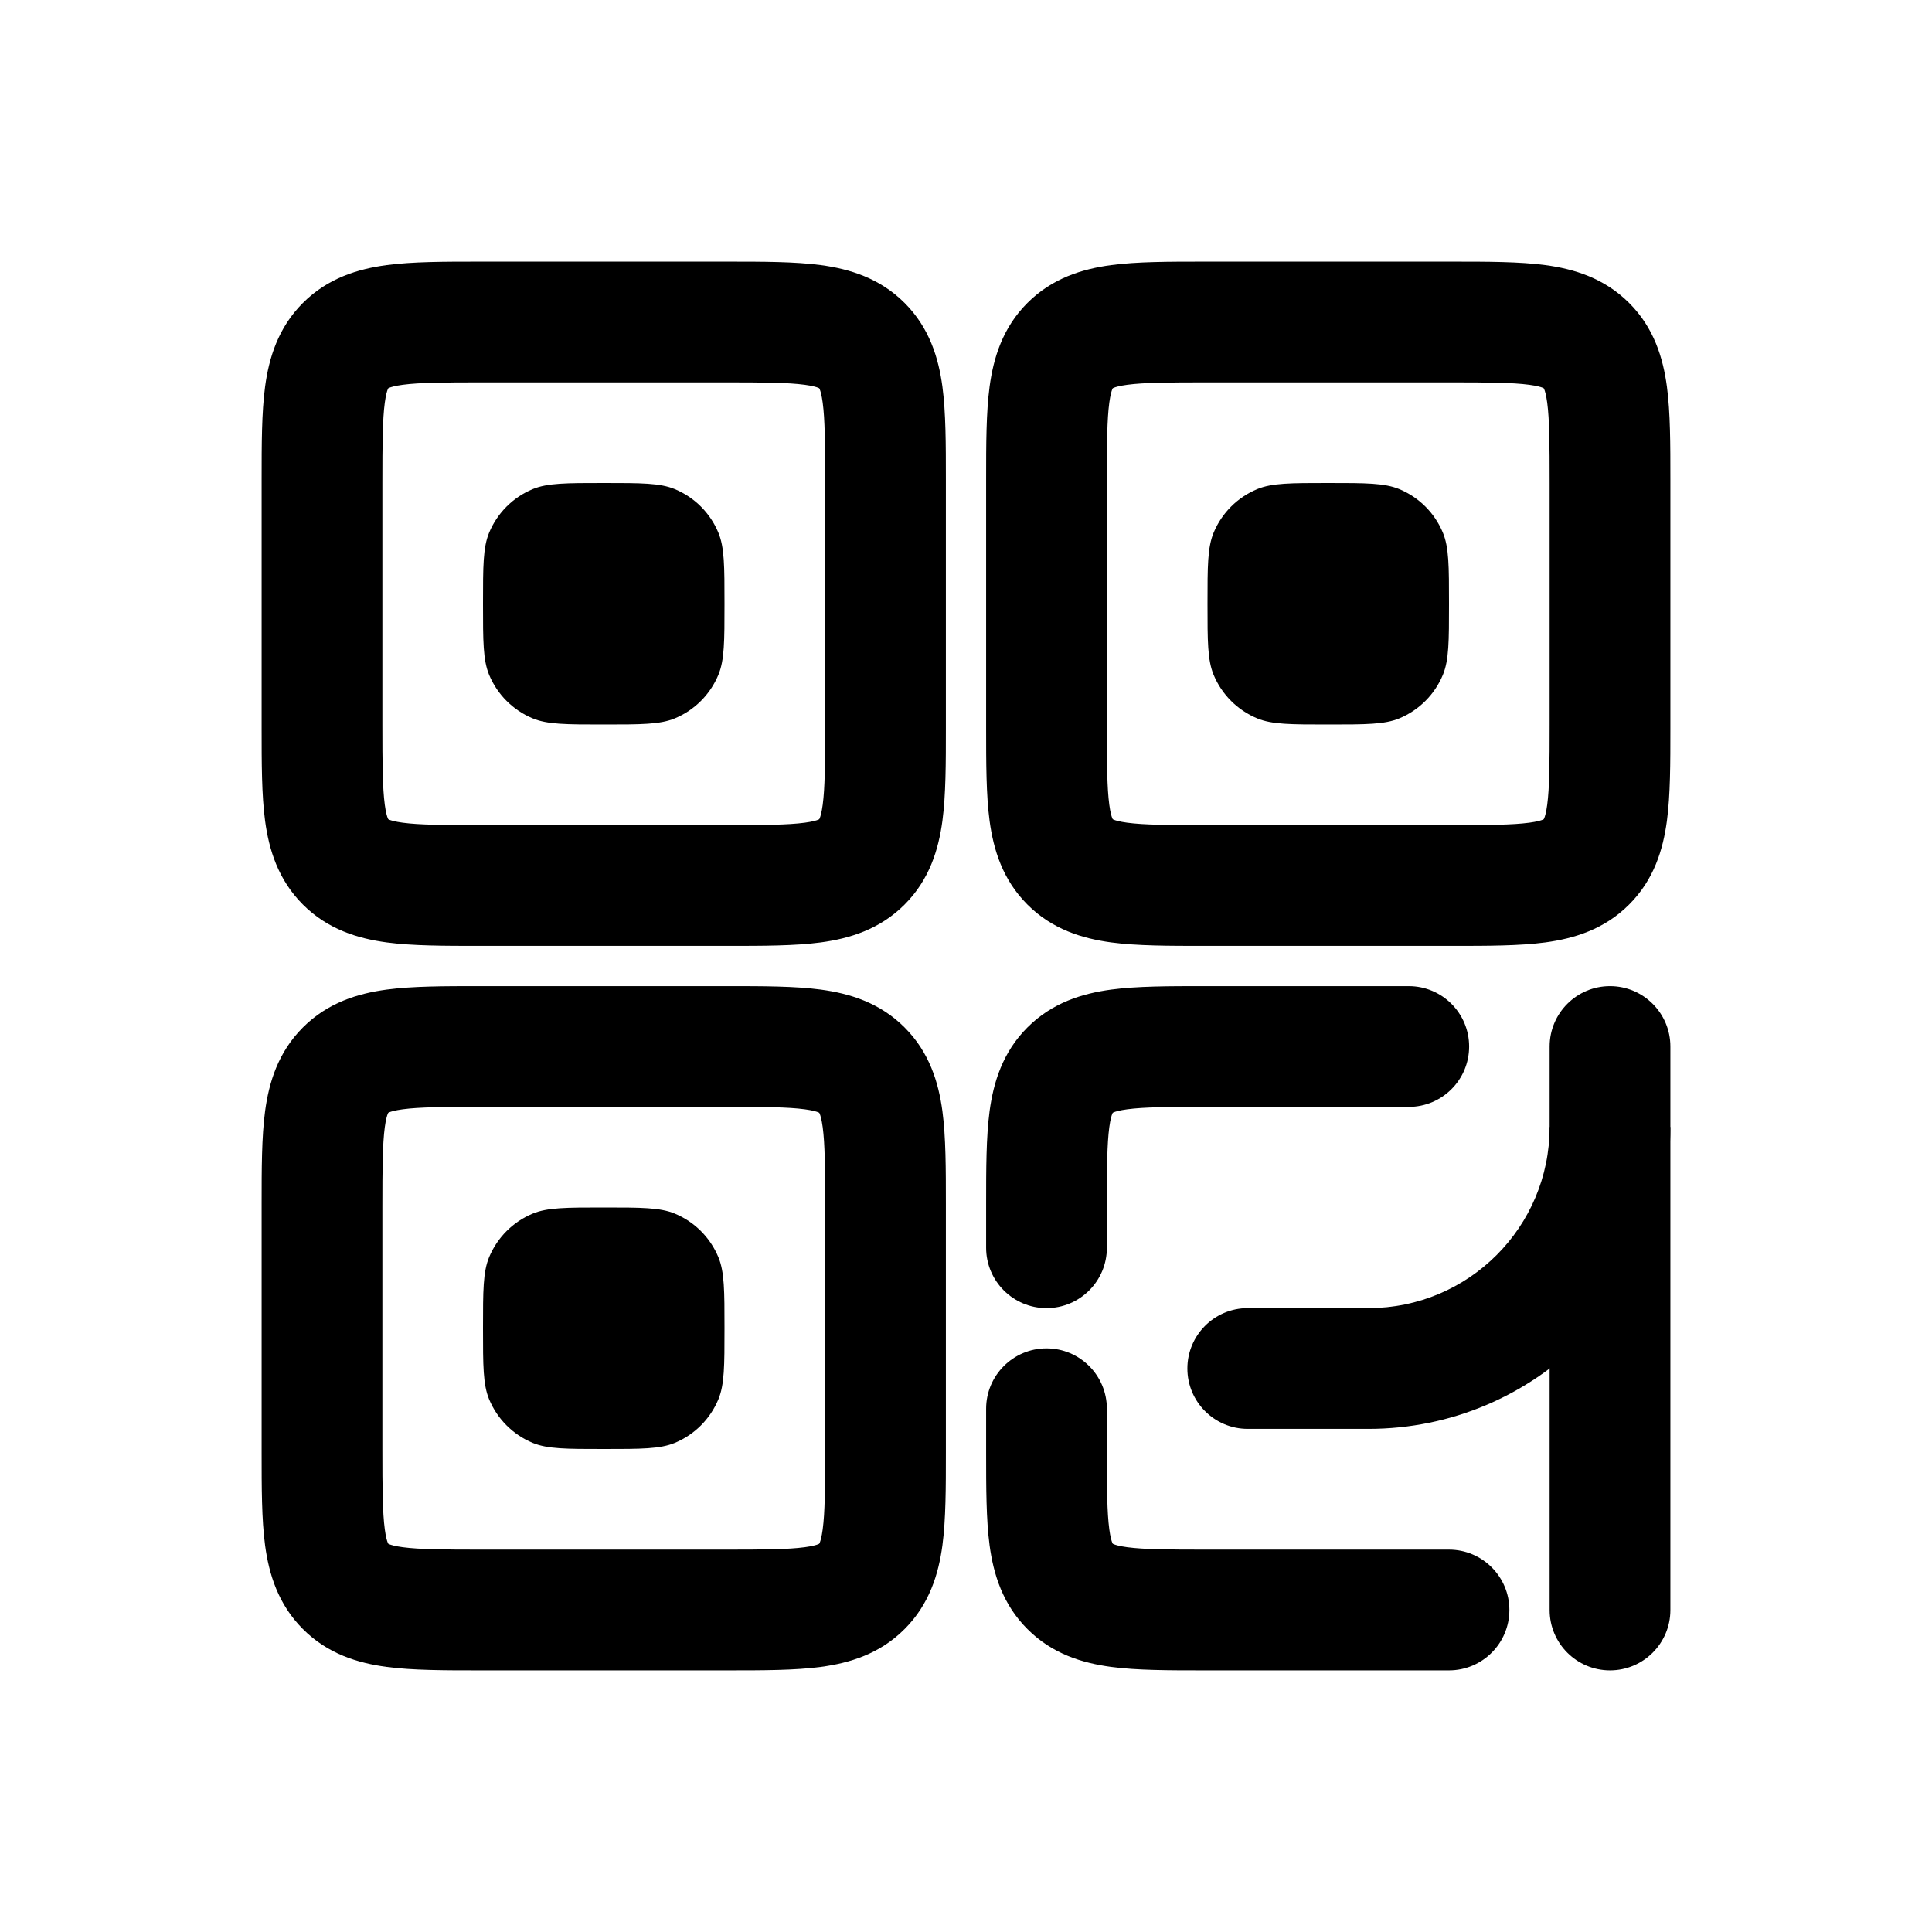 <?xml version="1.0" encoding="utf-8"?><!-- Uploaded to: SVG Repo, www.svgrepo.com, Generator: SVG Repo Mixer Tools -->
<svg width="800px" height="800px" viewBox="0 0 24 24" fill="none" xmlns="http://www.w3.org/2000/svg">
<path fill-rule="evenodd" clip-rule="evenodd" d="M5.955 3.25C5.97 3.25 5.985 3.25 6 3.25H9C9.015 3.25 9.03 3.25 9.045 3.25C9.478 3.25 9.874 3.25 10.197 3.293C10.553 3.341 10.928 3.454 11.237 3.763C11.546 4.072 11.659 4.447 11.707 4.803C11.75 5.126 11.75 5.522 11.75 5.955C11.75 5.97 11.75 5.985 11.75 6V9C11.75 9.015 11.75 9.03 11.75 9.045C11.75 9.478 11.75 9.874 11.707 10.197C11.659 10.553 11.546 10.928 11.237 11.237C10.928 11.546 10.553 11.659 10.197 11.707C9.874 11.75 9.478 11.75 9.045 11.75C9.03 11.75 9.015 11.75 9 11.75H6C5.985 11.75 5.97 11.75 5.955 11.75C5.522 11.75 5.126 11.75 4.803 11.707C4.447 11.659 4.072 11.546 3.763 11.237C3.454 10.928 3.341 10.553 3.293 10.197C3.25 9.874 3.25 9.478 3.25 9.045C3.25 9.03 3.25 9.015 3.25 9V6C3.25 5.985 3.25 5.97 3.25 5.955C3.25 5.522 3.25 5.126 3.293 4.803C3.341 4.447 3.454 4.072 3.763 3.763C4.072 3.454 4.447 3.341 4.803 3.293C5.126 3.25 5.522 3.25 5.955 3.25ZM4.823 4.823L4.826 4.822C4.828 4.821 4.831 4.819 4.836 4.817C4.858 4.808 4.906 4.793 5.003 4.78C5.213 4.752 5.507 4.75 6 4.75H9C9.493 4.75 9.787 4.752 9.997 4.78C10.094 4.793 10.142 4.808 10.164 4.817C10.169 4.819 10.172 4.821 10.174 4.822L10.177 4.823L10.178 4.826C10.179 4.828 10.181 4.831 10.183 4.836C10.192 4.858 10.207 4.906 10.22 5.003C10.248 5.213 10.25 5.507 10.25 6V9C10.25 9.493 10.248 9.787 10.22 9.997C10.207 10.094 10.192 10.142 10.183 10.164C10.181 10.169 10.179 10.172 10.178 10.174L10.177 10.177L10.174 10.178C10.172 10.179 10.169 10.181 10.164 10.183C10.142 10.192 10.094 10.207 9.997 10.22C9.787 10.248 9.493 10.25 9 10.25H6C5.507 10.25 5.213 10.248 5.003 10.22C4.906 10.207 4.858 10.192 4.836 10.183C4.831 10.181 4.828 10.179 4.826 10.178L4.823 10.177L4.822 10.174C4.821 10.172 4.819 10.169 4.817 10.164C4.808 10.142 4.793 10.094 4.78 9.997C4.752 9.787 4.75 9.493 4.75 9V6C4.75 5.507 4.752 5.213 4.78 5.003C4.793 4.906 4.808 4.858 4.817 4.836C4.819 4.831 4.821 4.828 4.822 4.826L4.823 4.823ZM10.177 10.177C10.177 10.177 10.177 10.177 10.177 10.177Z" fill="#000000"/>
<path d="M6 7.5C6 7.034 6 6.801 6.076 6.617C6.178 6.372 6.372 6.178 6.617 6.076C6.801 6 7.034 6 7.5 6C7.966 6 8.199 6 8.383 6.076C8.628 6.178 8.822 6.372 8.924 6.617C9 6.801 9 7.034 9 7.5C9 7.966 9 8.199 8.924 8.383C8.822 8.628 8.628 8.822 8.383 8.924C8.199 9 7.966 9 7.5 9C7.034 9 6.801 9 6.617 8.924C6.372 8.822 6.178 8.628 6.076 8.383C6 8.199 6 7.966 6 7.5Z" fill="#000000"/>
<path d="M15 7.5C15 7.034 15 6.801 15.076 6.617C15.178 6.372 15.372 6.178 15.617 6.076C15.801 6 16.034 6 16.5 6C16.966 6 17.199 6 17.383 6.076C17.628 6.178 17.822 6.372 17.924 6.617C18 6.801 18 7.034 18 7.5C18 7.966 18 8.199 17.924 8.383C17.822 8.628 17.628 8.822 17.383 8.924C17.199 9 16.966 9 16.5 9C16.034 9 15.801 9 15.617 8.924C15.372 8.822 15.178 8.628 15.076 8.383C15 8.199 15 7.966 15 7.5Z" fill="#000000"/>
<path d="M6 16.5C6 16.034 6 15.801 6.076 15.617C6.178 15.372 6.372 15.178 6.617 15.076C6.801 15 7.034 15 7.5 15C7.966 15 8.199 15 8.383 15.076C8.628 15.178 8.822 15.372 8.924 15.617C9 15.801 9 16.034 9 16.5C9 16.966 9 17.199 8.924 17.383C8.822 17.628 8.628 17.822 8.383 17.924C8.199 18 7.966 18 7.5 18C7.034 18 6.801 18 6.617 17.924C6.372 17.822 6.178 17.628 6.076 17.383C6 17.199 6 16.966 6 16.5Z" fill="#000000"/>
<path fill-rule="evenodd" clip-rule="evenodd" d="M14.955 3.25C14.97 3.25 14.985 3.25 15 3.25H18C18.015 3.25 18.03 3.25 18.045 3.25C18.478 3.25 18.874 3.25 19.197 3.293C19.553 3.341 19.928 3.454 20.237 3.763C20.547 4.072 20.659 4.447 20.707 4.803C20.75 5.126 20.75 5.522 20.75 5.955C20.75 5.97 20.75 5.985 20.75 6V9C20.75 9.015 20.75 9.03 20.75 9.045C20.75 9.478 20.75 9.874 20.707 10.197C20.659 10.553 20.547 10.928 20.237 11.237C19.928 11.546 19.553 11.659 19.197 11.707C18.874 11.75 18.478 11.75 18.045 11.75C18.03 11.75 18.015 11.75 18 11.75H15C14.985 11.75 14.97 11.75 14.955 11.75C14.522 11.75 14.126 11.75 13.803 11.707C13.447 11.659 13.072 11.546 12.763 11.237C12.454 10.928 12.341 10.553 12.293 10.197C12.25 9.874 12.25 9.478 12.25 9.045C12.25 9.03 12.25 9.015 12.25 9V6C12.25 5.985 12.25 5.97 12.25 5.955C12.25 5.522 12.25 5.126 12.293 4.803C12.341 4.447 12.454 4.072 12.763 3.763C13.072 3.454 13.447 3.341 13.803 3.293C14.126 3.25 14.522 3.25 14.955 3.25ZM13.823 4.823L13.826 4.822C13.828 4.821 13.831 4.819 13.836 4.817C13.858 4.808 13.906 4.793 14.003 4.78C14.213 4.752 14.507 4.75 15 4.75H18C18.493 4.75 18.787 4.752 18.997 4.78C19.094 4.793 19.142 4.808 19.164 4.817C19.169 4.819 19.172 4.821 19.174 4.822L19.177 4.823L19.178 4.826C19.179 4.828 19.181 4.831 19.183 4.836C19.192 4.858 19.207 4.906 19.22 5.003C19.248 5.213 19.25 5.507 19.25 6V9C19.25 9.493 19.248 9.787 19.22 9.997C19.207 10.094 19.192 10.142 19.183 10.164C19.181 10.169 19.179 10.172 19.178 10.174L19.177 10.177L19.174 10.178C19.172 10.179 19.169 10.181 19.164 10.183C19.142 10.192 19.094 10.207 18.997 10.22C18.787 10.248 18.493 10.25 18 10.25H15C14.507 10.25 14.213 10.248 14.003 10.22C13.906 10.207 13.858 10.192 13.836 10.183C13.831 10.181 13.828 10.179 13.826 10.178L13.823 10.177L13.822 10.174C13.821 10.172 13.819 10.169 13.817 10.164C13.808 10.142 13.793 10.094 13.78 9.997C13.752 9.787 13.75 9.493 13.75 9V6C13.75 5.507 13.752 5.213 13.78 5.003C13.793 4.906 13.808 4.858 13.817 4.836C13.819 4.831 13.821 4.828 13.822 4.826L13.823 4.823ZM19.177 10.177C19.177 10.177 19.177 10.177 19.177 10.177Z" fill="#000000"/>
<path fill-rule="evenodd" clip-rule="evenodd" d="M14.955 12.25C14.97 12.25 14.985 12.25 15 12.25H17.5C17.914 12.25 18.25 12.586 18.25 13C18.25 13.414 17.914 13.75 17.5 13.75H15C14.507 13.75 14.213 13.752 14.003 13.78C13.906 13.793 13.858 13.808 13.836 13.817C13.831 13.819 13.828 13.821 13.826 13.822L13.823 13.823L13.822 13.826C13.821 13.828 13.819 13.831 13.817 13.836C13.808 13.858 13.793 13.906 13.78 14.003C13.752 14.213 13.75 14.507 13.75 15V15.5C13.75 15.914 13.414 16.25 13 16.25C12.586 16.25 12.25 15.914 12.25 15.5V15C12.25 14.985 12.25 14.97 12.25 14.955C12.25 14.522 12.25 14.126 12.293 13.803C12.341 13.447 12.454 13.072 12.763 12.763C13.072 12.454 13.447 12.341 13.803 12.293C14.126 12.25 14.522 12.25 14.955 12.25Z" fill="#000000"/>
<path fill-rule="evenodd" clip-rule="evenodd" d="M13 16.75C13.414 16.75 13.75 17.086 13.75 17.5V18C13.75 18.493 13.752 18.787 13.78 18.997C13.793 19.094 13.808 19.142 13.817 19.164C13.819 19.169 13.821 19.172 13.822 19.174L13.823 19.177L13.826 19.178C13.828 19.179 13.831 19.181 13.836 19.183C13.858 19.192 13.906 19.207 14.003 19.22C14.213 19.248 14.507 19.25 15 19.25H18C18.414 19.25 18.75 19.586 18.75 20C18.75 20.414 18.414 20.75 18 20.75H15C14.985 20.75 14.97 20.75 14.955 20.75C14.522 20.75 14.126 20.75 13.803 20.707C13.447 20.659 13.072 20.547 12.763 20.237C12.454 19.928 12.341 19.553 12.293 19.197C12.25 18.874 12.25 18.478 12.25 18.045C12.25 18.03 12.25 18.015 12.25 18V17.5C12.25 17.086 12.586 16.75 13 16.75ZM13.823 19.177C13.823 19.176 13.823 19.176 13.823 19.177Z" fill="#000000"/>
<path fill-rule="evenodd" clip-rule="evenodd" d="M20.75 14C20.75 16.071 19.071 17.75 17 17.75H15.5C15.086 17.75 14.75 17.414 14.75 17C14.75 16.586 15.086 16.25 15.5 16.25H17C18.243 16.25 19.25 15.243 19.25 14H20.75Z" fill="#000000"/>
<path fill-rule="evenodd" clip-rule="evenodd" d="M20 12.25C20.414 12.25 20.75 12.586 20.75 13L20.75 20C20.75 20.414 20.414 20.75 20 20.75C19.586 20.75 19.25 20.414 19.25 20L19.25 13C19.25 12.586 19.586 12.25 20 12.25Z" fill="#000000"/>
<path fill-rule="evenodd" clip-rule="evenodd" d="M5.955 12.25C5.97 12.25 5.985 12.25 6 12.25H9C9.015 12.25 9.03 12.25 9.045 12.25C9.478 12.25 9.874 12.25 10.197 12.293C10.553 12.341 10.928 12.454 11.237 12.763C11.546 13.072 11.659 13.447 11.707 13.803C11.75 14.126 11.75 14.522 11.75 14.955C11.75 14.97 11.75 14.985 11.75 15V18C11.75 18.015 11.75 18.03 11.75 18.045C11.75 18.478 11.75 18.874 11.707 19.197C11.659 19.553 11.546 19.928 11.237 20.237C10.928 20.547 10.553 20.659 10.197 20.707C9.874 20.75 9.478 20.75 9.045 20.75C9.03 20.75 9.015 20.75 9 20.75H6C5.985 20.75 5.97 20.75 5.955 20.75C5.522 20.75 5.126 20.75 4.803 20.707C4.447 20.659 4.072 20.547 3.763 20.237C3.454 19.928 3.341 19.553 3.293 19.197C3.25 18.874 3.25 18.478 3.25 18.045C3.25 18.03 3.25 18.015 3.25 18V15C3.25 14.985 3.25 14.97 3.25 14.955C3.25 14.522 3.25 14.126 3.293 13.803C3.341 13.447 3.454 13.072 3.763 12.763C4.072 12.454 4.447 12.341 4.803 12.293C5.126 12.25 5.522 12.25 5.955 12.25ZM4.823 13.823L4.826 13.822C4.828 13.821 4.831 13.819 4.836 13.817C4.858 13.808 4.906 13.793 5.003 13.78C5.213 13.752 5.507 13.75 6 13.75H9C9.493 13.75 9.787 13.752 9.997 13.78C10.094 13.793 10.142 13.808 10.164 13.817C10.169 13.819 10.172 13.821 10.174 13.822L10.177 13.823L10.178 13.826C10.179 13.828 10.181 13.831 10.183 13.836C10.192 13.858 10.207 13.906 10.22 14.003C10.248 14.213 10.25 14.507 10.25 15V18C10.25 18.493 10.248 18.787 10.22 18.997C10.207 19.094 10.192 19.142 10.183 19.164C10.181 19.169 10.179 19.172 10.178 19.174L10.177 19.177L10.174 19.178C10.172 19.179 10.169 19.181 10.164 19.183C10.142 19.192 10.094 19.207 9.997 19.22C9.787 19.248 9.493 19.25 9 19.25H6C5.507 19.25 5.213 19.248 5.003 19.22C4.906 19.207 4.858 19.192 4.836 19.183C4.831 19.181 4.828 19.179 4.826 19.178L4.823 19.177L4.822 19.174C4.821 19.172 4.819 19.169 4.817 19.164C4.808 19.142 4.793 19.094 4.78 18.997C4.752 18.787 4.75 18.493 4.75 18V15C4.75 14.507 4.752 14.213 4.78 14.003C4.793 13.906 4.808 13.858 4.817 13.836C4.819 13.831 4.821 13.828 4.822 13.826L4.823 13.823ZM10.177 19.177C10.177 19.177 10.177 19.177 10.177 19.177Z" fill="#000000"/>
</svg>